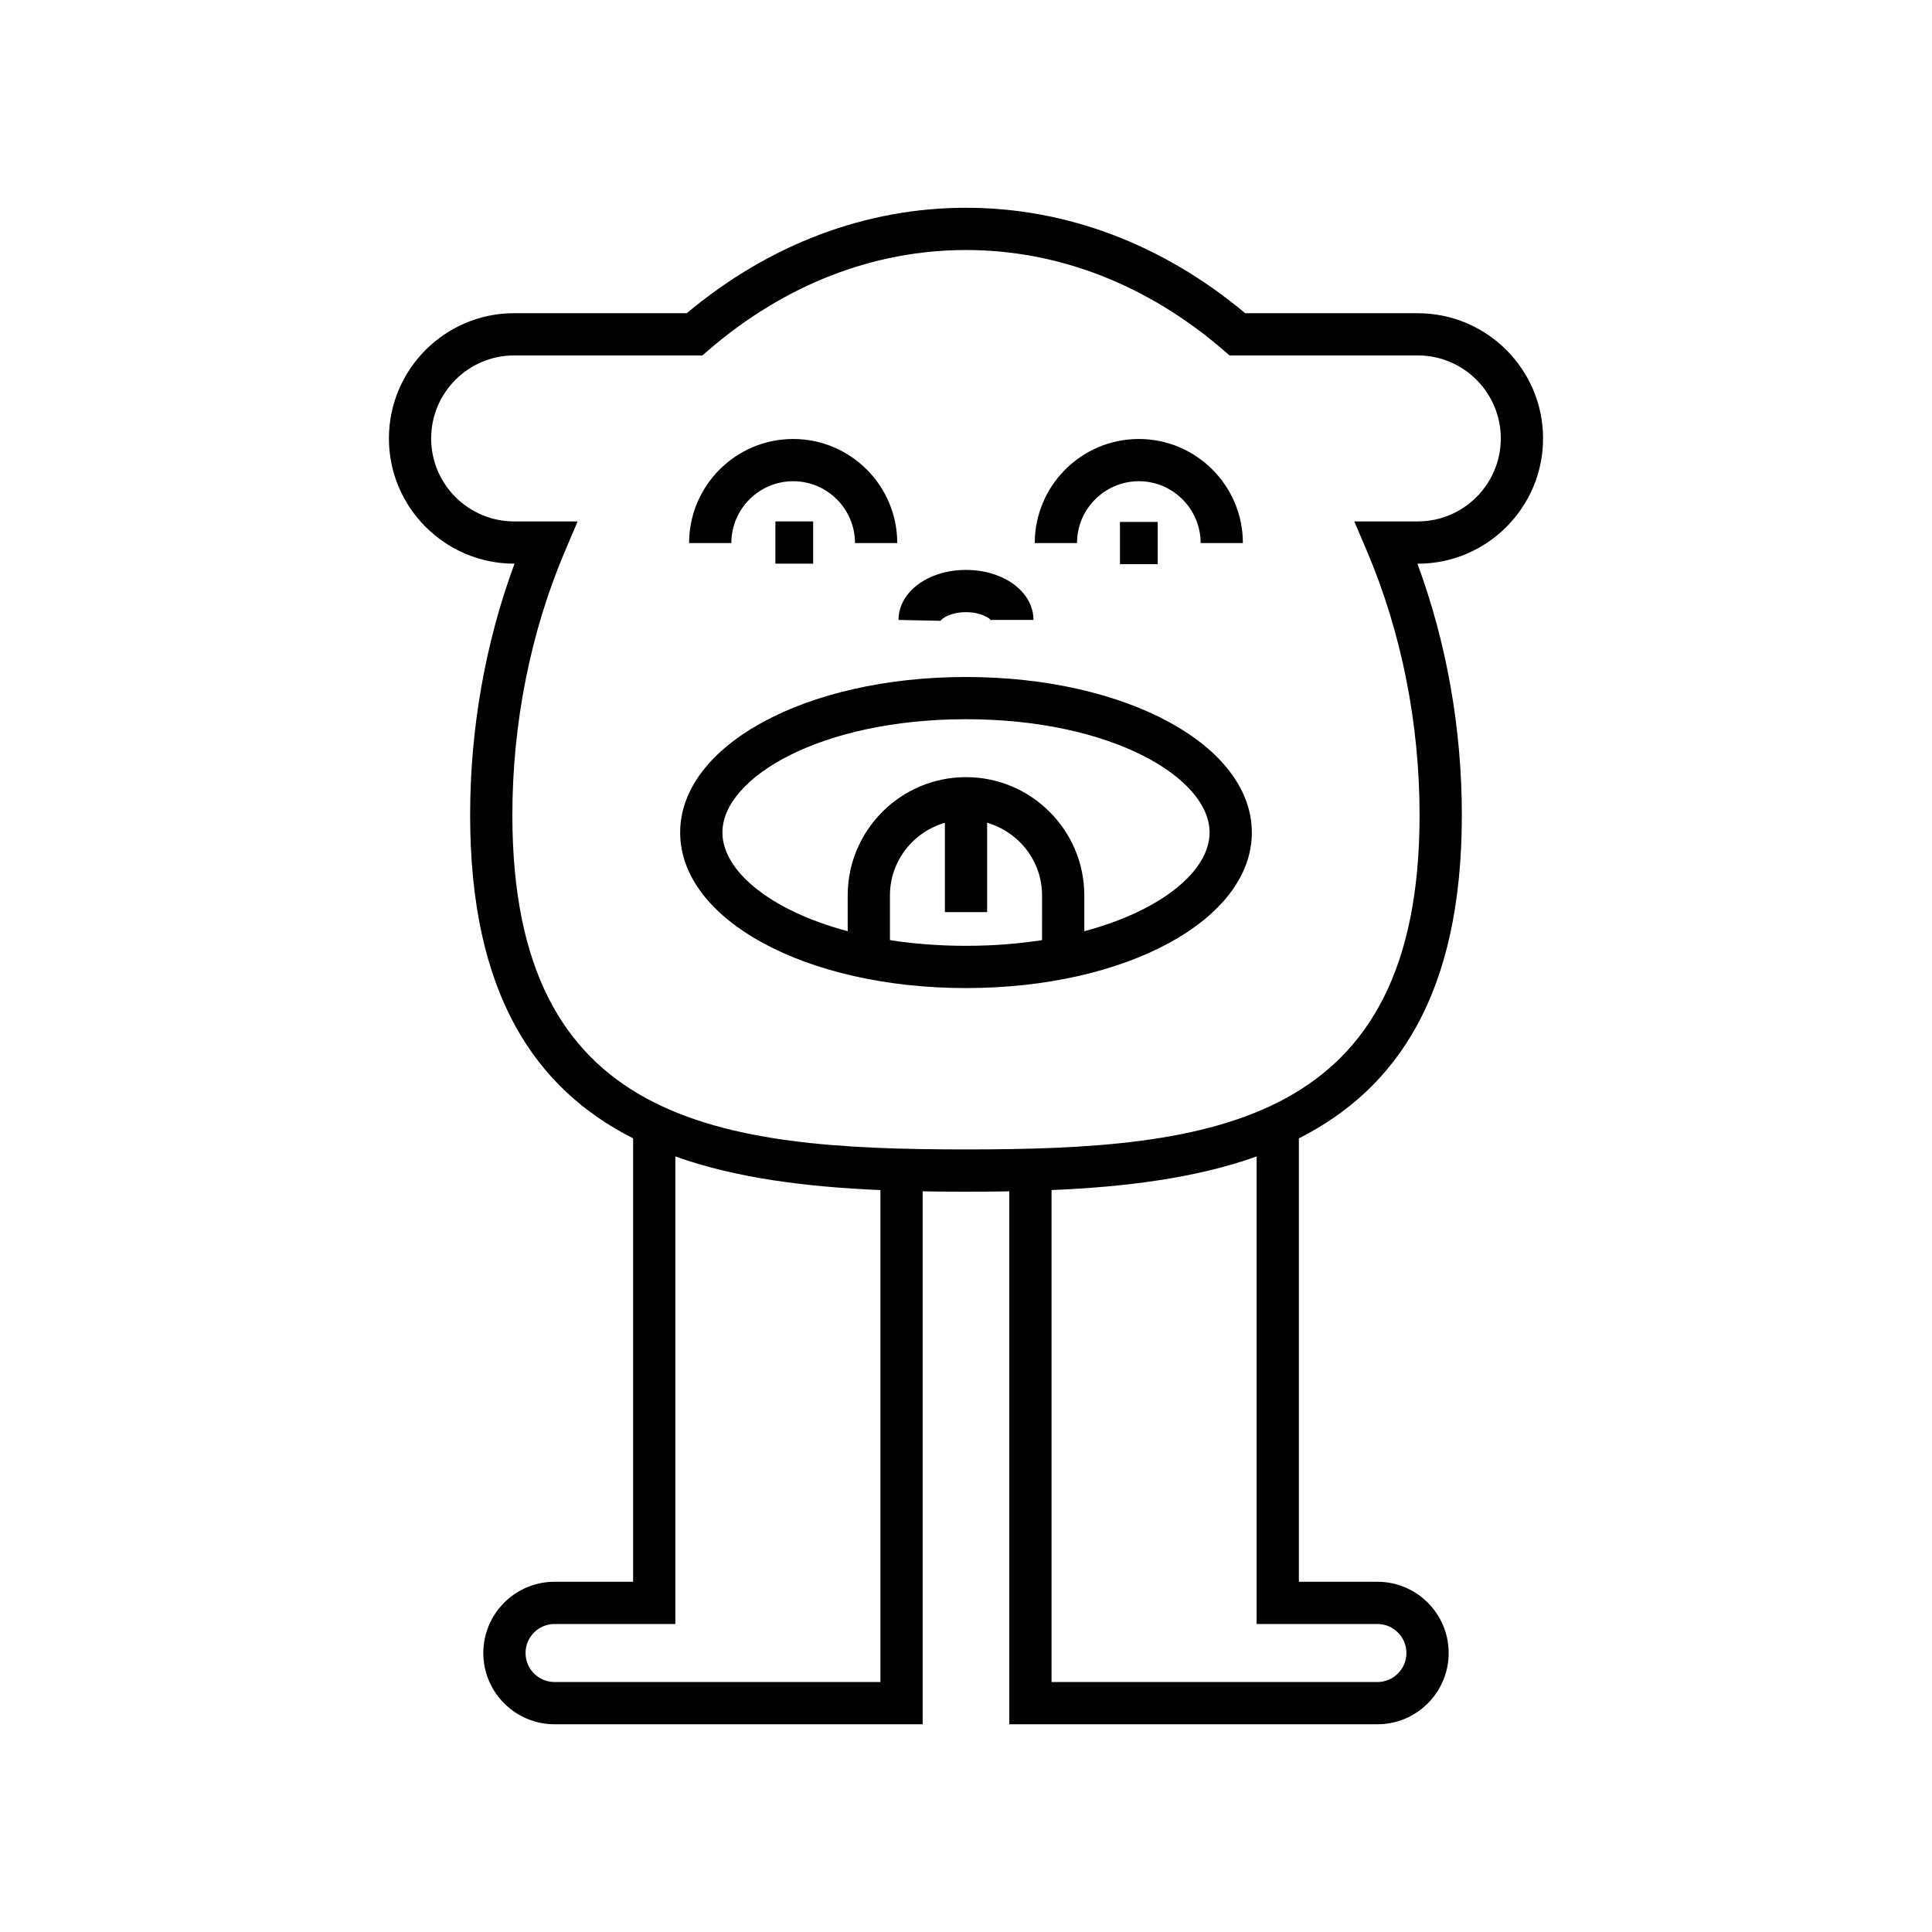 <?xml version="1.0" encoding="UTF-8"?>
<!-- Uploaded to: ICON Repo, www.svgrepo.com, Generator: ICON Repo Mixer Tools -->
<svg fill="#000000" width="800px" height="800px" version="1.1" viewBox="144 144 512 512" xmlns="http://www.w3.org/2000/svg">
 <g>
  <path d="m354.2 271.53c9.035 0 16.383 7.352 16.383 16.391h11.195c0-15.207-12.371-27.586-27.578-27.586-15.207 0-27.582 12.375-27.582 27.586h11.195c0-9.039 7.352-16.391 16.387-16.391z"/>
  <path d="m445.8 271.53c9.035 0 16.383 7.352 16.383 16.391h11.195c0-15.207-12.371-27.586-27.578-27.586s-27.578 12.375-27.578 27.586h11.195c0-9.039 7.348-16.391 16.383-16.391z"/>
  <path d="m349.49 282.18h10.004v11.195h-10.004z"/>
  <path d="m440.8 282.32h10.004v11.195h-10.004z"/>
  <path d="m400 306.23c3.992 0 6.422 1.633 6.723 2.289-0.012-0.027-0.039-0.109-0.039-0.223h11.195c0-7.434-7.852-13.262-17.879-13.262s-17.879 5.828-17.879 13.262l11.156 0.223c0.297-0.652 2.731-2.289 6.723-2.289z"/>
  <path d="m519.73 227h-45.746c-21.867-18.281-47.406-27.938-73.988-27.938s-52.121 9.652-73.992 27.934h-45.746c-18.301 0-33.191 14.887-33.191 33.188 0 18.301 14.887 33.188 33.191 33.188h0.105c-7.719 20.828-11.773 43.684-11.773 66.633 0 47.531 17.312 72.551 43.188 85.668v117.51h-20.816c-10.41 0-18.879 8.469-18.879 18.883 0 10.414 8.469 18.883 18.879 18.883h97.555v-141.23c3.812 0.066 7.641 0.098 11.48 0.098 3.836 0 7.664-0.031 11.48-0.098v141.23h97.555c10.41 0 18.879-8.469 18.879-18.883 0-10.414-8.469-18.883-18.879-18.883h-20.82v-117.5c25.875-13.117 43.191-38.137 43.191-85.668 0-22.949-4.055-45.805-11.773-66.629h0.105c18.301 0 33.191-14.887 33.191-33.188-0.004-18.305-14.891-33.188-33.195-33.188zm-142.41 362.75h-86.363c-4.238 0-7.684-3.449-7.684-7.688 0-4.238 3.445-7.688 7.684-7.688h32.012l0.004-123.9c16.215 5.785 34.887 8.082 54.348 8.906zm131.71-15.371c4.238 0 7.684 3.449 7.684 7.688 0 4.238-3.445 7.688-7.684 7.688l-86.359-0.004v-130.37c19.461-0.824 38.129-3.125 54.344-8.906v123.9zm10.699-292.2h-16.828l3.32 7.789c9.145 21.469 13.98 45.68 13.98 70.035 0 81.941-54.441 88.609-120.21 88.609-65.77 0-120.21-6.668-120.21-88.609 0-24.355 4.836-48.566 13.98-70.035l3.32-7.789h-16.828c-12.129 0-21.996-9.867-21.996-21.992s9.867-21.992 21.996-21.992h49.879l1.578-1.359c20.164-17.387 43.773-26.578 68.285-26.578s48.121 9.191 68.277 26.574l1.578 1.359h49.879c12.129 0 21.996 9.867 21.996 21.992 0 12.129-9.867 21.996-21.996 21.996z"/>
  <path d="m400 323.41c-42.48 0-75.75 18.105-75.75 41.219-0.004 23.113 33.27 41.219 75.75 41.219 42.477 0 75.75-18.105 75.75-41.219-0.004-23.113-33.273-41.219-75.75-41.219zm20.152 69.73c-6.223 0.969-12.965 1.512-20.152 1.512s-13.934-0.539-20.156-1.512v-11.836c0-9.16 6.18-16.82 14.559-19.266v23.676h11.195v-23.676c8.379 2.445 14.559 10.109 14.559 19.266zm11.199-2.356v-9.48c0-17.285-14.062-31.352-31.352-31.352s-31.352 14.066-31.352 31.352v9.48c-20.633-5.508-33.203-16.074-33.203-26.16 0-14.496 25.938-30.023 64.555-30.023 38.613 0 64.555 15.523 64.555 30.023-0.004 10.086-12.57 20.652-33.203 26.16z"/>
 </g>
</svg>